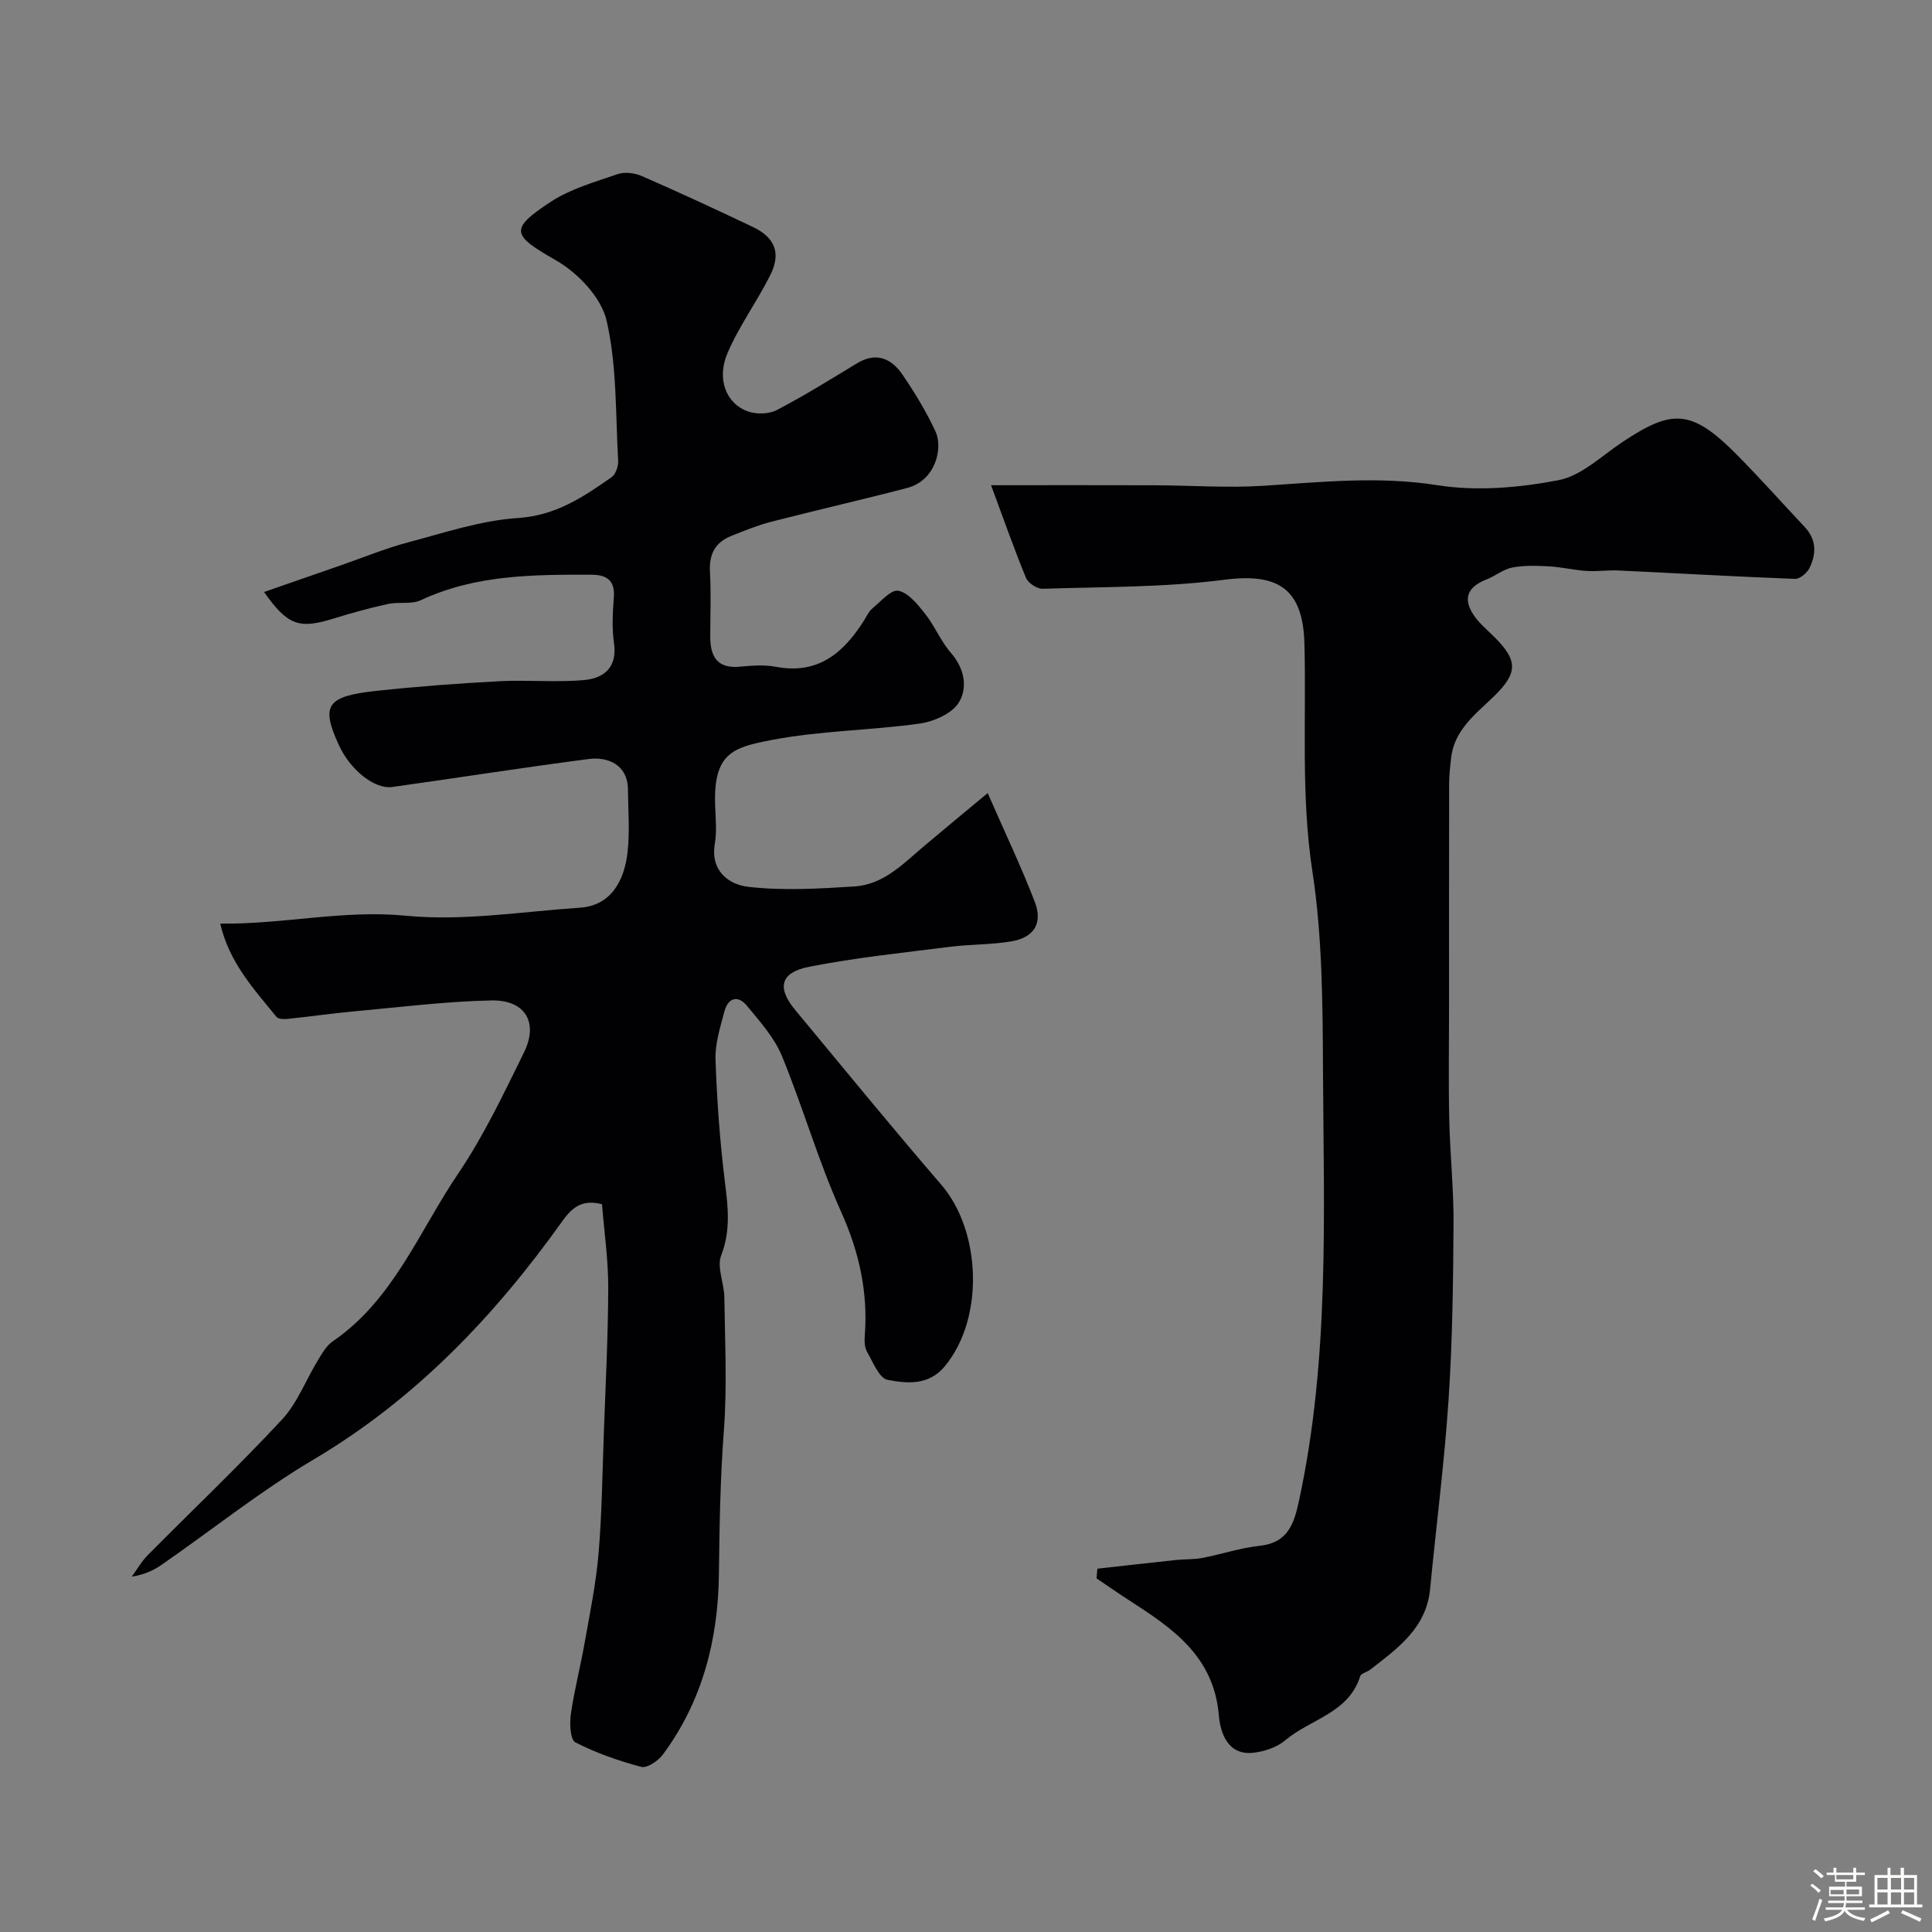 <svg enable-background="new 0 0 400 400" viewBox="0 0 400 400" xmlns="http://www.w3.org/2000/svg"><rect x="0" y="0" width="400" height="400" fill="#808080" stroke="none"/><path d="m374.8 390.4.4-.4c.7.5 1.3 1 1.8 1.4l-.5.5c-.5-.6-1.1-1.1-1.7-1.5zm1 7.3-.6-.3c.5-1.4 1.1-2.8 1.5-4.3.2.1.4.2.6.3-.5 1.3-1 2.8-1.5 4.3zm-.4-10.3.5-.4c.4.3 1 .8 1.7 1.4l-.5.5c-.5-.5-1.1-1-1.7-1.5zm2.5.3h1.7v-1h.6v1h3.5v-1h.6v1h1.8v.5h-1.8v1.4h-2v1h3.2v2h-3.2v.9h3.3v.5h-3.4c0 .3-.1.6-.1.9h4v.5h-3.7c.7.9 1.9 1.5 3.8 1.7-.1.2-.2.4-.3.6-2.1-.4-3.5-1.1-4-2.1-.4 1-1.8 1.7-4 2.2-.1-.2-.2-.4-.3-.6 2.1-.4 3.4-1 3.8-1.8h-3.4v-.5h3.6c.1-.3.1-.6.2-.9h-3.3v-.5h3.4c0-.3 0-.6 0-.9h-3.2v-2h3.3v-1h-2.1v-1.4h-1.7v-.5zm1.1 3.5v1h2.7c0-.3 0-.4 0-.4 0-.1 0-.2 0-.2 0-.1 0-.2 0-.3h-2.7zm1.2-3v.9h3.5v-.9zm4.7 3h-2.6v.6.4h2.6z" fill="#fcfbfa"/><path d="m393.6 386.7h.6v1.5h2.7v6.1h1.1v.6h-11v-.6h1.1v-6.1h2.7v-1.5h.6v1.5h2.1v-1.5zm-2.7 8.8.4.6c-1.2.6-2.5 1.3-3.8 1.9-.1-.2-.2-.4-.3-.6 1.2-.6 2.5-1.2 3.7-1.9zm-2.2-6.7v2.4h2.1v-2.4zm0 3v2.5h2.1v-2.5zm2.8-3v2.4h2.1v-2.4zm0 3v2.5h2.1v-2.5zm6 6.1c-1.4-.7-2.7-1.3-3.9-1.8l.3-.6c1.5.6 2.7 1.2 3.9 1.7zm-1.2-9.1h-2.1v2.4h2.1zm-2.1 3v2.5h2.1v-2.5z" fill="#fcfbfa"/><g fill="#010103"><path d="m204.49 164.2c3.75 8.57 7.04 15.45 9.76 22.55 1.69 4.4-.18 7.36-4.85 8.15-4.19.71-8.51.59-12.74 1.13-9.72 1.23-19.5 2.23-29.09 4.12-6.05 1.19-6.76 4.34-2.92 8.97 10.04 12.11 20 24.29 30.26 36.2 8.16 9.47 8.99 27.51.72 37.53-3.33 4.04-7.82 3.61-11.87 2.83-1.73-.33-3.01-3.65-4.23-5.77-.53-.92-.58-2.25-.49-3.37.7-9.02-1.16-17.34-4.91-25.68-4.71-10.47-7.88-21.62-12.25-32.25-1.57-3.8-4.54-7.1-7.21-10.35-1.92-2.34-3.95-1.66-4.7 1.18-.86 3.27-1.95 6.67-1.83 9.98.3 8.54.92 17.1 1.98 25.58.64 5.11 1.15 9.86-.81 14.93-.94 2.44.63 5.76.66 8.68.12 9.2.59 18.44-.1 27.59-.76 9.97-.91 19.9-1.03 29.88-.17 13.37-3.42 26.17-11.6 37.18-.97 1.31-3.26 2.87-4.47 2.55-4.68-1.23-9.34-2.87-13.64-5.07-1.06-.54-1.22-3.85-.95-5.77.71-4.99 1.99-9.9 2.87-14.87 1.08-6.11 2.34-12.22 2.87-18.38.7-8.24.79-16.52 1.09-24.79.36-10.12.89-20.24.92-30.37.01-5.73-.83-11.47-1.29-17.24-3.65-.9-5.79.11-8.16 3.43-14.04 19.69-30.43 36.92-51.56 49.43-10.92 6.47-20.92 14.48-31.38 21.74-1.72 1.2-3.65 2.1-6.26 2.51 1.09-1.49 2.02-3.15 3.31-4.45 9.26-9.35 18.82-18.42 27.78-28.06 3.21-3.45 4.97-8.24 7.49-12.36.84-1.38 1.73-2.95 3.01-3.83 12.6-8.63 17.88-22.78 25.98-34.73 5.31-7.85 9.43-16.55 13.63-25.09 3.06-6.22.27-10.92-6.75-10.78-9.51.2-19 1.4-28.5 2.27-4.56.42-9.1 1.08-13.66 1.55-.78.08-1.96.05-2.34-.43-4.66-5.74-9.78-11.24-11.63-19.29 13.23.14 25.52-2.9 38.42-1.64 11.85 1.16 24.03-.86 36.05-1.66 6.34-.42 9.18-5.46 9.86-11.49.48-4.28.12-8.66.08-12.99-.05-5.24-4.32-6.8-8.08-6.31-13.6 1.76-27.14 3.9-40.72 5.8-3.68.51-8.72-3.58-11.04-8.65-3.77-8.21-2.6-10.13 7.64-11.24 8.49-.92 17.03-1.56 25.56-2.01 5.84-.31 11.74.28 17.55-.24 4.1-.36 6.93-2.61 6.2-7.66-.45-3.1-.27-6.33-.03-9.48.27-3.6-1.59-4.67-4.69-4.67-12.01-.03-23.99-.01-35.26 5.27-1.95.91-4.56.3-6.78.78-3.8.83-7.56 1.86-11.28 3.02-7.12 2.21-9.51 1.48-14.41-5.49 5.53-1.92 10.77-3.75 16.01-5.57 4.6-1.6 9.14-3.47 13.84-4.72 7.51-1.99 15.06-4.53 22.72-5.03 7.83-.51 13.53-4.35 19.39-8.46.86-.6 1.42-2.3 1.35-3.44-.55-9.69-.24-19.62-2.39-28.97-1.1-4.78-5.94-9.88-10.45-12.46-9.08-5.2-9.86-6.39-1.16-12.11 4.12-2.71 9.15-4.12 13.89-5.76 1.47-.51 3.54-.24 5.01.4 7.7 3.36 15.34 6.9 22.93 10.51 4.68 2.22 5.96 5.45 3.63 10.08-2.75 5.46-6.44 10.49-8.83 16.09-2.3 5.4-.23 10.49 4.27 12.06 1.77.62 4.33.55 5.96-.3 5.68-2.96 11.13-6.36 16.61-9.68 3.95-2.39 7.08-1.01 9.36 2.3 2.57 3.75 4.96 7.7 6.88 11.82 1.56 3.35.11 10.13-5.88 11.7-9.35 2.44-18.78 4.59-28.15 7-2.8.72-5.52 1.84-8.22 2.91-3.32 1.31-4.65 3.74-4.45 7.38.25 4.49.06 9 .06 13.49 0 4.1 1.42 6.67 6.15 6.22 2.48-.24 5.07-.43 7.48.03 8.75 1.65 14.02-2.95 18.25-9.66.52-.82.93-1.81 1.65-2.4 1.75-1.43 3.91-4 5.42-3.69 2.11.43 4.02 2.86 5.55 4.79 1.99 2.52 3.22 5.66 5.32 8.06 2.84 3.26 3.53 7.24 1.63 10.31-1.43 2.3-5.21 3.94-8.16 4.35-10.24 1.42-20.71 1.46-30.81 3.43-7.71 1.5-11.85 2.66-11.47 13.43.09 2.66.38 5.39-.06 7.99-.97 5.69 2.94 8.48 6.93 8.94 7.23.83 14.66.38 21.98-.08 6.22-.39 10.35-4.99 14.83-8.71 3.78-3.18 7.63-6.37 12.75-10.62z"/><path d="m227.2 324.78c5.43-.6 10.85-1.23 16.28-1.8 1.8-.19 3.65-.09 5.42-.42 3.99-.76 7.89-2.09 11.91-2.52 6.07-.65 7.18-4.89 8.21-9.68 6.29-29.38 5.04-59.18 4.89-88.88-.07-13.7-.13-27.57-2.19-41.05-2.41-15.75-1.24-31.42-1.65-47.12-.29-11.33-5.34-14.74-16.57-13.28-12.41 1.6-25.06 1.46-37.61 1.87-1.17.04-3.02-1.18-3.47-2.26-2.52-6.13-4.71-12.39-7.23-19.18 11.88 0 22.78-.03 33.68.01 7.61.02 15.25.59 22.82.1 11.96-.77 23.74-2.03 35.86-.12 8.15 1.29 16.94.54 25.11-1.03 4.81-.92 9.04-5.13 13.42-8.02 9.98-6.58 14-6.82 23.32 2.55 4.9 4.93 9.52 10.13 14.28 15.2 2.43 2.59 2.38 5.56.95 8.46-.5 1.02-1.99 2.27-2.99 2.24-12.22-.46-24.43-1.17-36.65-1.74-2.15-.1-4.32.24-6.46.1-2.61-.17-5.2-.8-7.81-.95-2.53-.14-5.15-.23-7.62.24-1.86.35-3.49 1.75-5.31 2.46-4.08 1.59-5.02 4.08-2.48 7.67 1.14 1.61 2.73 2.9 4.14 4.31 4.81 4.82 4.85 7.39-.21 12.29-3.85 3.72-8.25 6.99-8.83 12.91-.16 1.64-.37 3.29-.38 4.93-.03 15.5-.02 30.99-.02 46.49 0 7.7-.13 15.4.04 23.1.16 7.29.94 14.57.89 21.85-.08 12.1-.23 24.22-1.03 36.29-.87 13.08-2.56 26.11-3.82 39.17-.78 8.14-6.76 12.33-12.46 16.76-.64.49-1.83.71-2.01 1.29-2.39 7.69-10.33 8.89-15.51 13.28-1.73 1.47-4.34 2.34-6.64 2.59-5.48.6-6.84-4.48-7.12-7.73-1.04-12.31-9.66-18.09-18.63-23.87-2.26-1.46-4.46-3-6.69-4.5.05-.67.11-1.34.17-2.01z"/></g></svg>